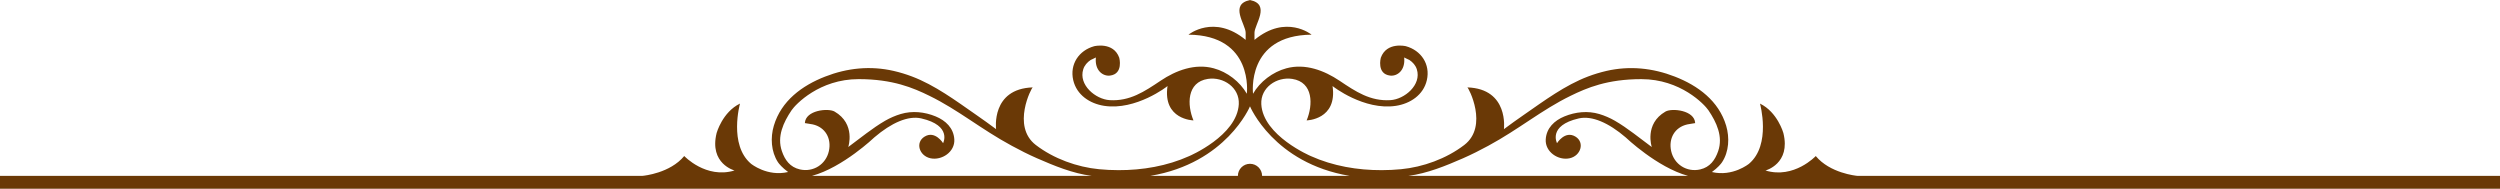 <?xml version="1.0" encoding="iso-8859-1"?>
<!-- Generator: Adobe Illustrator 16.0.0, SVG Export Plug-In . SVG Version: 6.00 Build 0)  -->
<!DOCTYPE svg PUBLIC "-//W3C//DTD SVG 1.1//EN" "http://www.w3.org/Graphics/SVG/1.1/DTD/svg11.dtd">
<svg version="1.1" id="Layer_1" xmlns="http://www.w3.org/2000/svg" xmlns:xlink="http://www.w3.org/1999/xlink" x="0px" y="0px"
	 width="240.945px" height="18.191px" viewBox="0 0 240.945 18.191" style="enable-background:new 0 0 240.945 18.191;"
	 xml:space="preserve">
<path style="fill:#6A3906;" d="M0,16.949v1.242h240.945v-1.242H179.01c-0.146-0.012-2.643-0.262-4.01-1.91
	c0,0-2.092,2.228-4.848,1.394c0,0,2.465-0.648,1.725-3.615c0,0-0.559-2.012-2.253-2.834c0,0,1.111,3.973-1.062,5.801
	c0,0-1.559,1.271-3.574,0.795c0.559-0.404,0.885-0.797,0.98-0.947c0.674-1.021,0.734-2.375,0.395-3.52
	c-0.712-2.389-2.711-3.861-4.941-4.729c-2.134-0.832-4.368-1.063-6.607-0.547c-0.593,0.138-1.184,0.316-1.752,0.531
	c-2.23,0.844-4.229,2.338-6.18,3.688c-0.653,0.452-1.3,0.914-1.938,1.391c0,0,0.502-3.891-3.525-4.025
	c0.103,0.007,2.066,3.736-0.296,5.55c-1.728,1.325-3.98,2.133-6.099,2.336c-0.617,0.059-1.24,0.09-1.858,0.09
	c-2.309,0.01-4.706-0.396-6.83-1.355c0,0-4.615-1.959-4.776-5.002c-0.083-1.61,1.49-2.664,2.978-2.438
	c2.053,0.313,2.011,2.516,1.392,4c0,0,2.977-0.056,2.498-3.312c0.003,0.021,3.037,2.381,6.108,1.908
	c1.367-0.211,2.65-1.037,2.979-2.473c0.353-1.533-0.551-2.871-2.022-3.275c0,0-1.855-0.449-2.415,1.115c0,0-0.422,1.561,0.9,1.719
	c0.661,0.078,1.482-0.475,1.353-1.748c0.001,0.016,0.469,0.221,0.502,0.242c0.327,0.217,0.599,0.521,0.716,0.897
	c0.479,1.507-1.191,2.892-2.54,2.974c-1.948,0.121-3.36-0.83-4.905-1.869c-1.492-1-3.317-1.688-5.126-1.201
	c-1.311,0.353-2.556,1.291-3.214,2.455c0,0-0.687-5.643,5.645-5.695c0,0-2.463-2.012-5.505,0.502c0-0.016,0-0.125,0-0.688
	c0-0.795,1.591-2.742-0.429-3.15h-0.001c-2.021,0.408-0.421,2.355-0.421,3.15c0,0.563,0,0.672,0,0.688
	c-3.05-2.514-5.513-0.502-5.513-0.502c6.33,0.054,5.627,5.695,5.627,5.695c-0.666-1.164-1.881-2.104-3.196-2.455
	c-1.802-0.486-3.634,0.201-5.12,1.201c-1.551,1.039-2.962,1.99-4.905,1.869c-1.354-0.082-3.021-1.467-2.545-2.974
	c0.118-0.377,0.389-0.682,0.714-0.897c0.036-0.021,0.501-0.228,0.503-0.242c-0.131,1.273,0.697,1.826,1.354,1.748
	c1.321-0.158,0.899-1.719,0.899-1.719c-0.56-1.564-2.409-1.115-2.409-1.115c-1.479,0.404-2.381,1.742-2.027,3.275
	c0.335,1.436,1.611,2.262,2.978,2.473c3.073,0.473,6.109-1.887,6.109-1.908c-0.478,3.256,2.5,3.312,2.5,3.312
	c-0.62-1.484-0.656-3.688,1.392-4c1.491-0.226,3.061,0.828,2.978,2.438c-0.162,3.043-4.779,5.002-4.779,5.002
	c-2.122,0.959-4.521,1.365-6.821,1.355c-0.621,0-1.248-0.031-1.865-0.09c-2.115-0.203-4.371-1.011-6.099-2.336
	c-2.361-1.813-0.397-5.543-0.296-5.55C95.497,8.555,96,12.445,96,12.445c-0.64-0.478-1.287-0.938-1.938-1.391
	c-1.947-1.351-3.947-2.845-6.179-3.688c-0.569-0.215-1.159-0.395-1.754-0.531c-2.238-0.516-4.475-0.285-6.606,0.547
	c-2.227,0.867-4.229,2.341-4.941,4.729c-0.342,1.145-0.271,2.498,0.394,3.52c0.098,0.15,0.424,0.543,0.98,0.947
	c-2.011,0.476-3.574-0.795-3.574-0.795c-2.171-1.828-1.062-5.801-1.062-5.801c-1.695,0.822-2.252,2.834-2.252,2.834
	c-0.738,2.967,1.725,3.615,1.725,3.615c-2.756,0.834-4.848-1.394-4.848-1.394c-1.361,1.648-3.863,1.898-4.01,1.91L0,16.949L0,16.949
	z M135.737,16.949c1.819-0.234,3.602-0.967,5.269-1.695c0.828-0.364,1.636-0.772,2.431-1.203c2.967-1.604,5.15-3.459,7.934-4.817
	c1.563-0.764,3.536-1.607,6.82-1.607c3.787,0,6.078,2.437,6.459,2.994c0.794,1.172,1.426,2.539,0.945,3.943
	c-0.302,0.867-0.791,1.549-1.738,1.766c-1.295,0.291-2.51-0.49-2.793-1.768c-0.27-1.213,0.342-2.304,1.563-2.572
	c0.246-0.055,0.503-0.072,0.75-0.125c-0.051-1.244-2.242-1.469-2.86-1.113c-2.066,1.191-1.322,3.418-1.322,3.418
	c-1.168-0.858-2.312-1.813-3.563-2.537c-0.466-0.266-0.979-0.489-1.491-0.643c-1.112-0.332-2.302-0.209-3.367,0.23
	c-0.967,0.397-1.729,1.12-1.799,2.206c-0.08,1.218,1.215,2.066,2.303,1.828c1.086-0.239,1.479-1.534,0.557-2.092
	c-1.011-0.608-1.772,0.635-1.772,0.635s-0.898-1.696,2.09-2.383c1.271-0.293,2.887,0.422,4.524,1.824c0,0,3.021,2.889,6.011,3.711
	H135.737z M110.865,16.949c7.331-1.223,9.606-6.701,9.606-6.701h0.001c0,0,2.276,5.479,9.604,6.701h-8.438
	c-0.002-0.643-0.523-1.162-1.167-1.162c-0.643,0-1.164,0.521-1.165,1.162H110.865z M75.355,14.563
	c-0.485-1.404,0.146-2.771,0.94-3.943c0.383-0.559,2.67-2.994,6.459-2.994c3.291,0,5.267,0.845,6.819,1.607
	c2.783,1.358,4.968,3.213,7.941,4.817c0.794,0.431,1.599,0.839,2.429,1.203c1.667,0.729,3.443,1.461,5.262,1.695H78.264
	c2.987-0.822,6.007-3.711,6.007-3.711c1.639-1.402,3.259-2.117,4.523-1.824c2.99,0.687,2.1,2.383,2.1,2.383
	s-0.771-1.243-1.775-0.635c-0.931,0.558-0.534,1.853,0.552,2.092c1.087,0.238,2.384-0.61,2.304-1.828
	c-0.07-1.086-0.832-1.809-1.8-2.206c-1.064-0.439-2.256-0.563-3.366-0.23c-0.513,0.152-1.026,0.377-1.492,0.643
	c-1.252,0.726-2.396,1.679-3.563,2.537c0,0,0.743-2.227-1.321-3.418c-0.62-0.354-2.808-0.131-2.861,1.113
	c0.247,0.053,0.503,0.07,0.756,0.125c1.217,0.27,1.827,1.359,1.558,2.572c-0.282,1.276-1.496,2.059-2.792,1.768
	C76.143,16.111,75.652,15.43,75.355,14.563z"/>
</svg>
